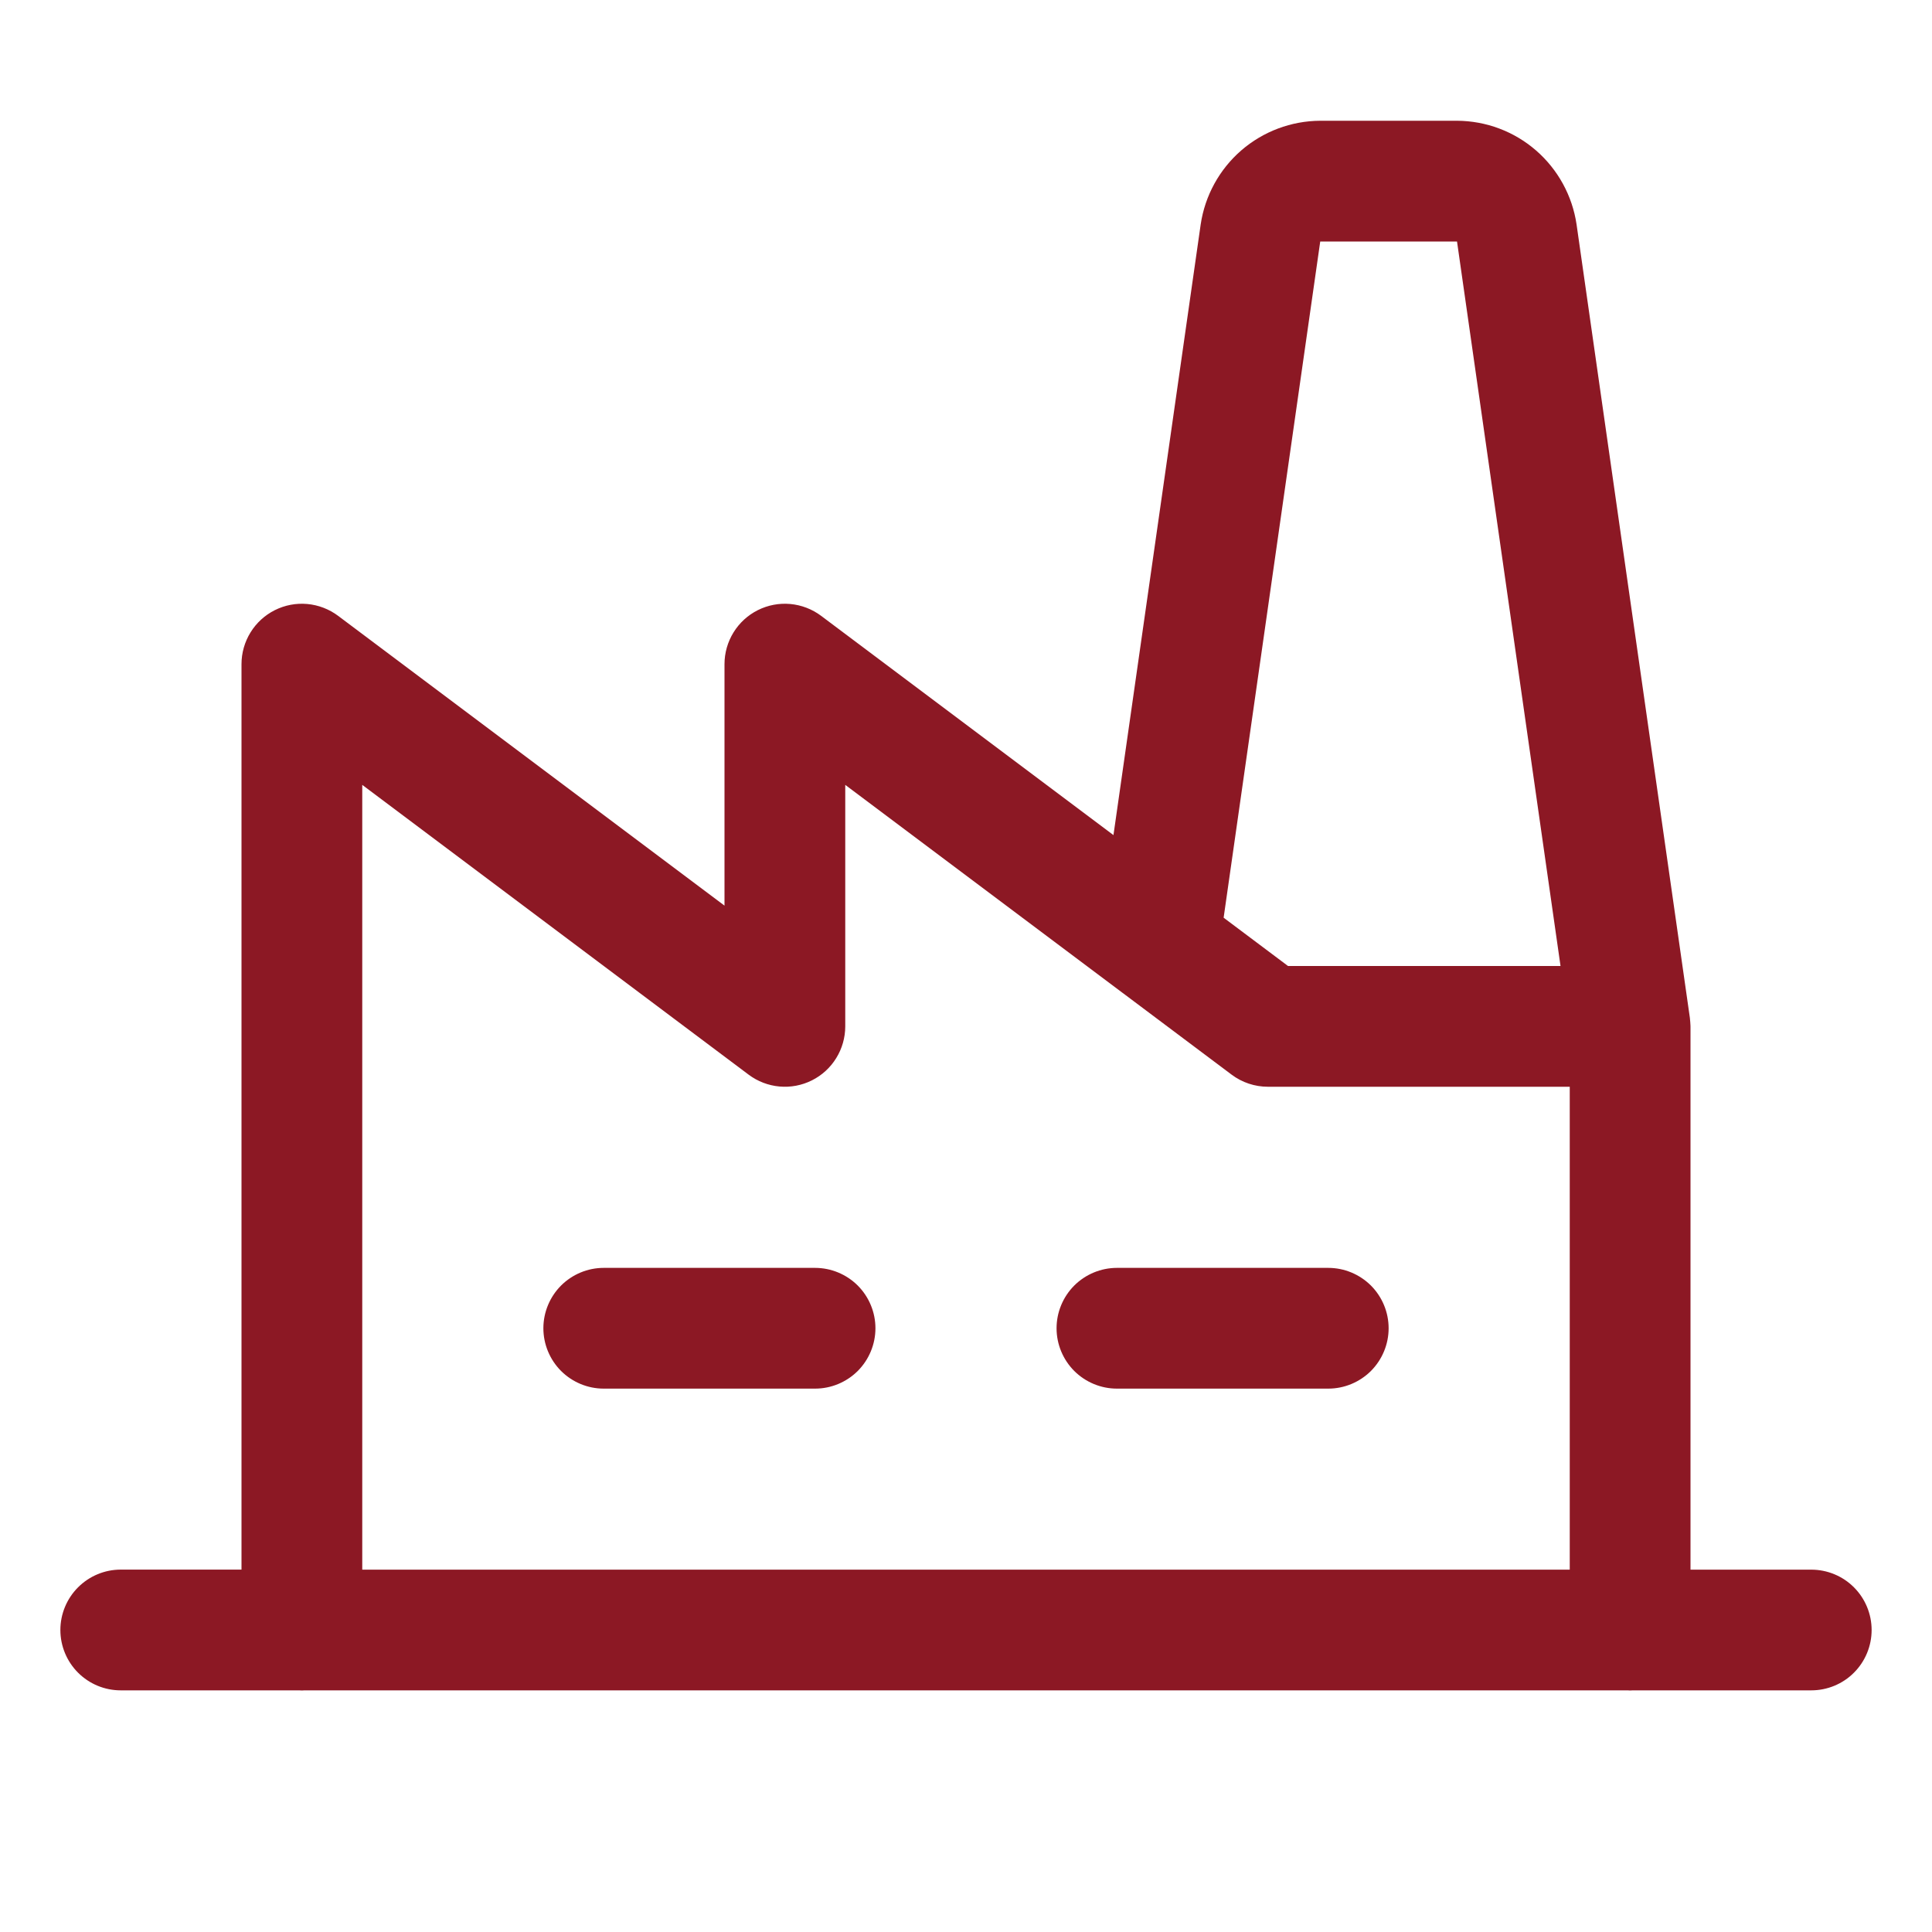 <svg width="40" height="40" viewBox="0 0 40 40" fill="none" xmlns="http://www.w3.org/2000/svg">
<path d="M18.125 27.5C18.125 27.831 17.993 28.149 17.759 28.384C17.524 28.618 17.206 28.75 16.875 28.75H12.5C12.168 28.75 11.851 28.618 11.616 28.384C11.382 28.149 11.25 27.831 11.25 27.5C11.25 27.169 11.382 26.851 11.616 26.616C11.851 26.382 12.168 26.25 12.5 26.25H16.875C17.206 26.25 17.524 26.382 17.759 26.616C17.993 26.851 18.125 27.169 18.125 27.5ZM27.5 26.25H23.125C22.794 26.25 22.476 26.382 22.241 26.616C22.007 26.851 21.875 27.169 21.875 27.5C21.875 27.831 22.007 28.149 22.241 28.384C22.476 28.618 22.794 28.75 23.125 28.75H27.5C27.831 28.75 28.149 28.618 28.384 28.384C28.618 28.149 28.75 27.831 28.75 27.5C28.75 27.169 28.618 26.851 28.384 26.616C28.149 26.382 27.831 26.25 27.5 26.25ZM38.75 33.747C38.75 34.079 38.618 34.397 38.384 34.631C38.15 34.866 37.831 34.997 37.5 34.997H33.802C33.785 34.998 33.768 35 33.75 35C33.732 35 33.715 34.998 33.698 34.997H6.302C6.285 34.998 6.268 35 6.25 35C6.232 35 6.215 34.998 6.198 34.997H2.5C2.168 34.997 1.851 34.866 1.616 34.631C1.382 34.397 1.25 34.079 1.25 33.747C1.25 33.416 1.382 33.098 1.616 32.864C1.851 32.629 2.168 32.497 2.5 32.497H5V13.75C5 13.518 5.065 13.29 5.187 13.093C5.309 12.895 5.483 12.736 5.691 12.632C5.899 12.528 6.131 12.484 6.362 12.505C6.593 12.526 6.814 12.611 7 12.75L15 18.75V13.75C15 13.518 15.065 13.29 15.187 13.093C15.309 12.895 15.483 12.736 15.691 12.632C15.899 12.528 16.131 12.484 16.362 12.505C16.593 12.526 16.814 12.611 17 12.75L23.053 17.29L24.859 4.646C24.947 4.052 25.245 3.508 25.699 3.114C26.153 2.721 26.733 2.503 27.334 2.5H30.166C30.767 2.503 31.347 2.72 31.801 3.114C32.255 3.508 32.553 4.052 32.641 4.646L34.987 21.073C34.989 21.081 34.989 21.089 34.989 21.097C34.992 21.118 34.994 21.139 34.995 21.161C34.997 21.183 34.999 21.206 34.999 21.228C34.999 21.235 35 21.243 35 21.25V32.498H37.5C37.831 32.498 38.15 32.629 38.384 32.864C38.618 33.098 38.75 33.416 38.75 33.748V33.747ZM25.334 19L26.667 20H32.309L30.166 5H27.334L25.334 19ZM7.5 32.498H32.5V22.5H26.25C25.98 22.5 25.716 22.412 25.5 22.25L23.25 20.562L23.244 20.558L17.5 16.25V21.25C17.5 21.482 17.435 21.71 17.313 21.907C17.191 22.105 17.017 22.264 16.809 22.368C16.601 22.472 16.369 22.516 16.138 22.495C15.906 22.474 15.686 22.389 15.5 22.25L7.5 16.25V32.498Z" fill="#8C1824"/>
</svg>
